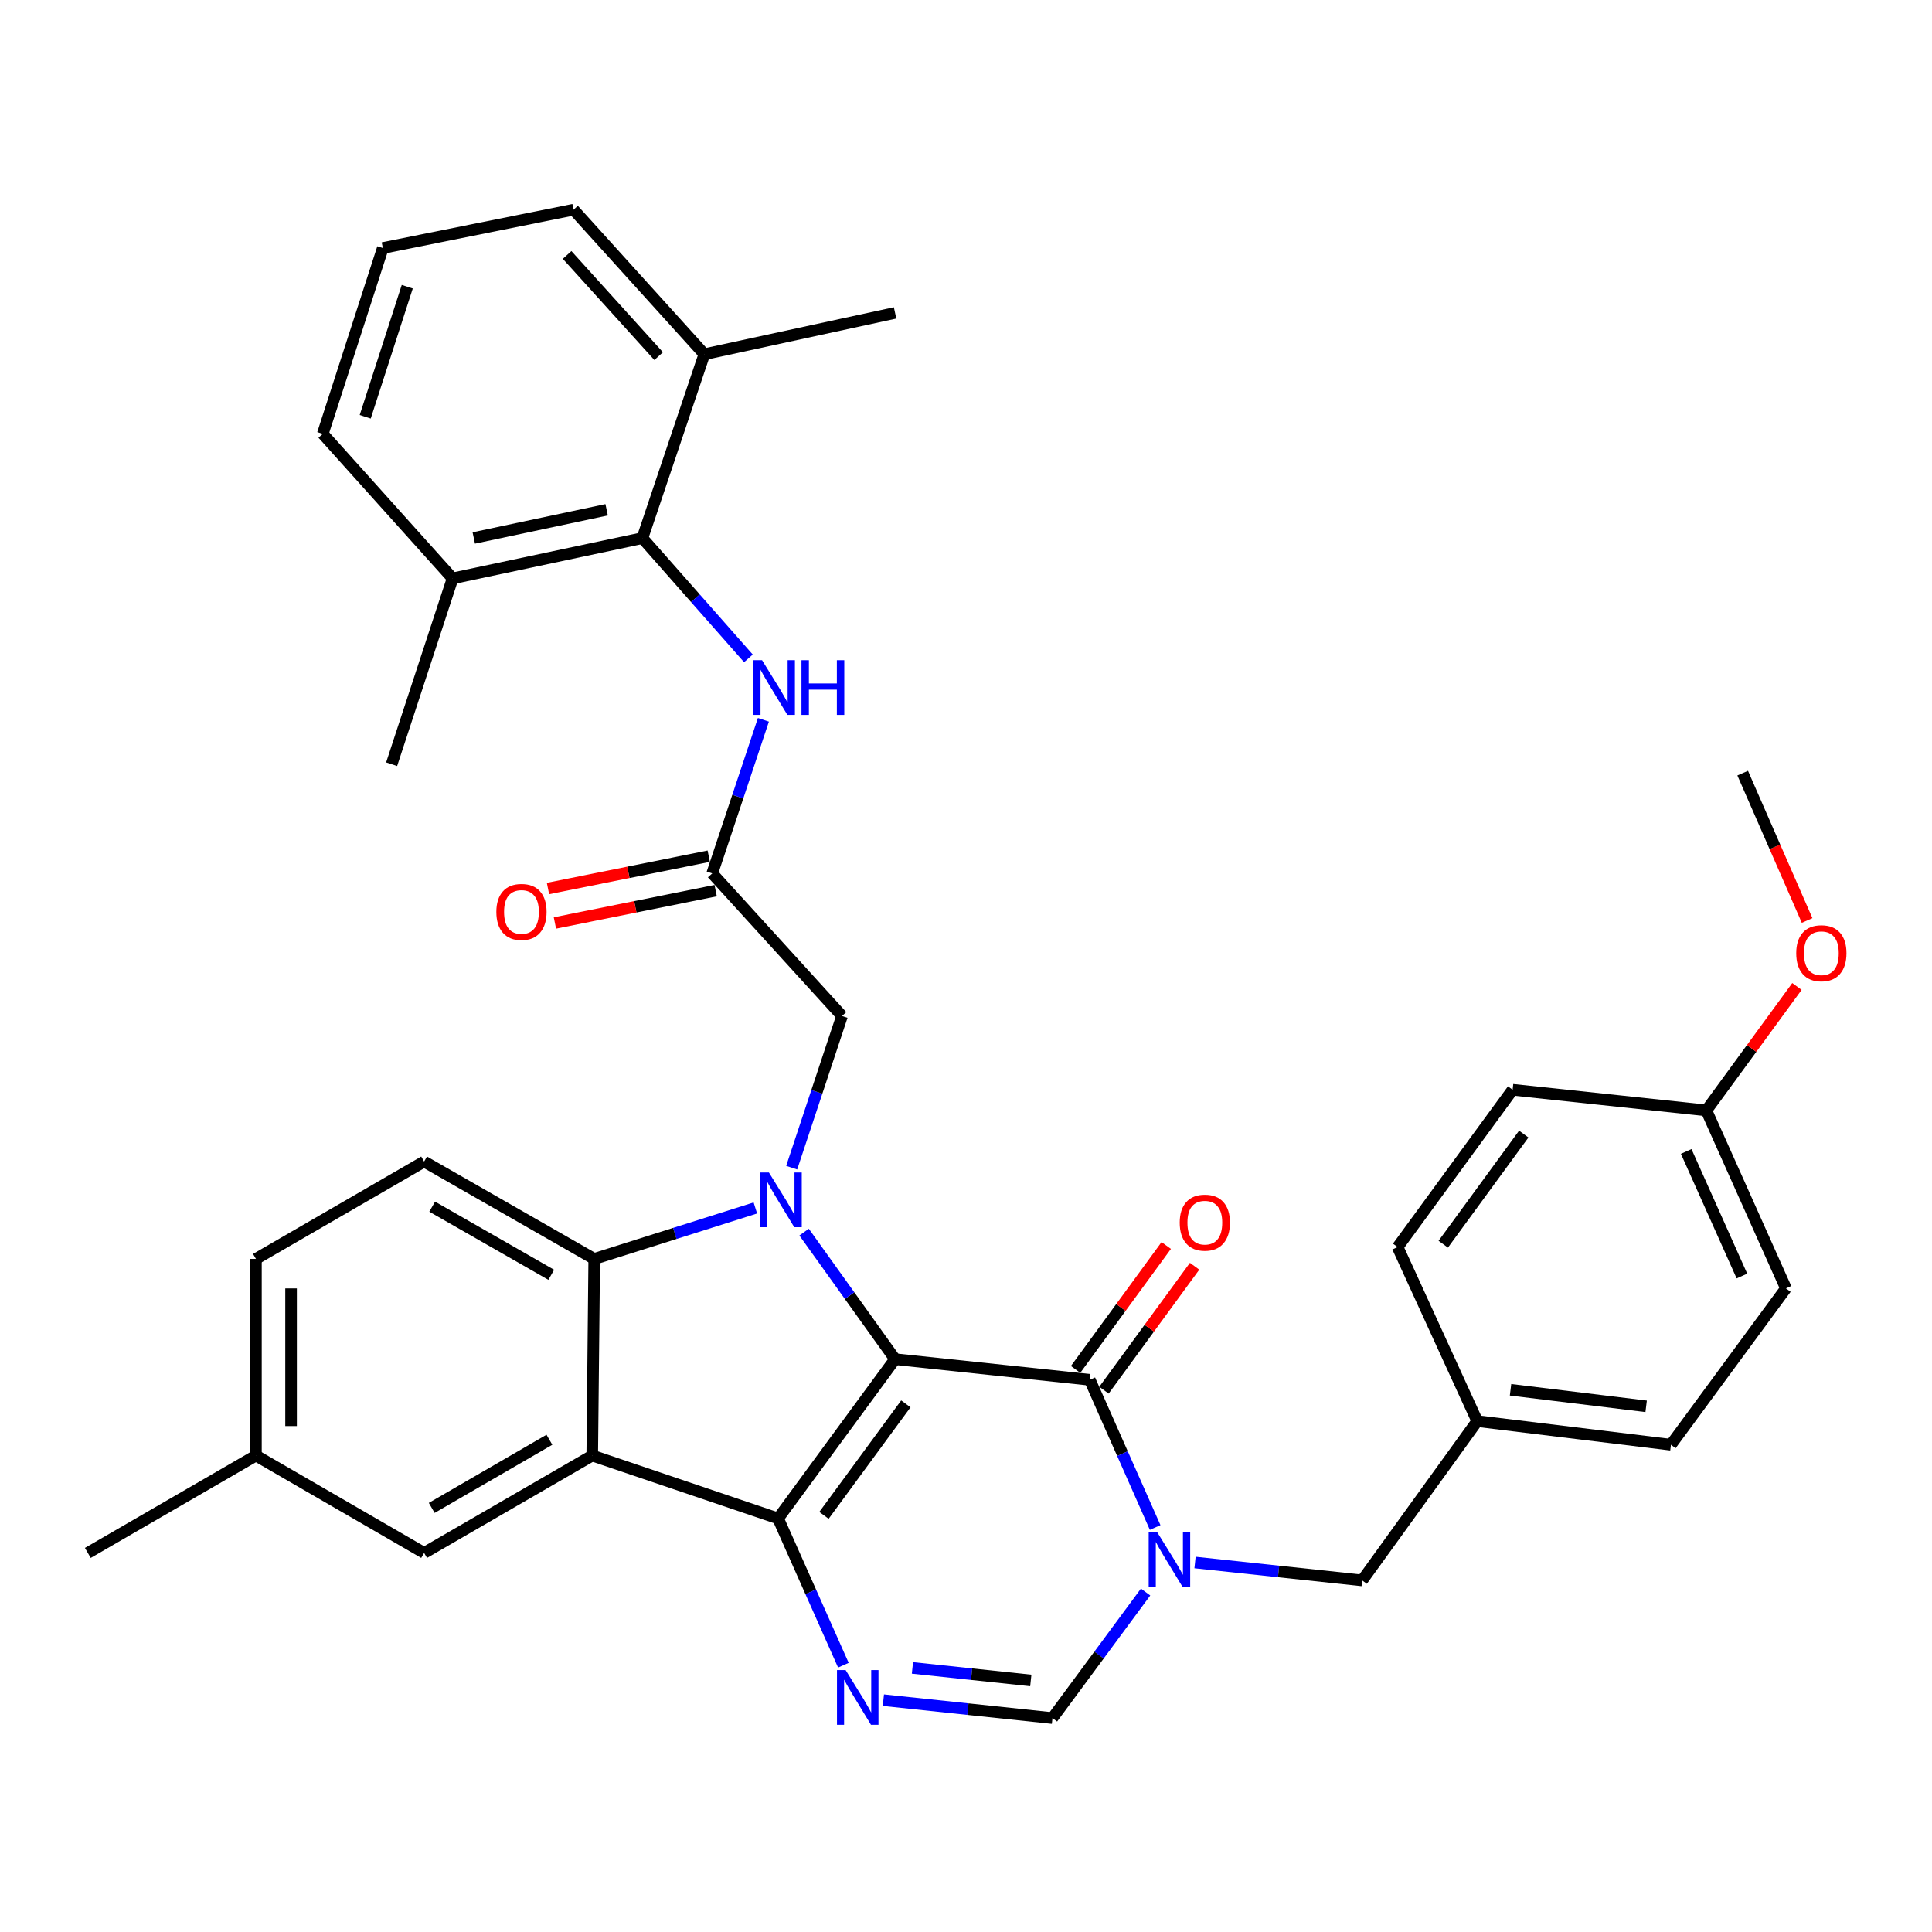 <?xml version='1.0' encoding='iso-8859-1'?>
<svg version='1.1' baseProfile='full'
              xmlns='http://www.w3.org/2000/svg'
                      xmlns:rdkit='http://www.rdkit.org/xml'
                      xmlns:xlink='http://www.w3.org/1999/xlink'
                  xml:space='preserve'
width='1000px' height='1000px' viewBox='0 0 1000 1000'>
<!-- END OF HEADER -->
<rect style='opacity:1.0;fill:#FFFFFF;stroke:none' width='1000' height='1000' x='0' y='0'> </rect>
<path class='bond-0' d='M 463.291,703.504 L 402.742,785.952' style='fill:none;fill-rule:evenodd;stroke:#000000;stroke-width:6px;stroke-linecap:butt;stroke-linejoin:miter;stroke-opacity:1' />
<path class='bond-0' d='M 468.869,726.638 L 426.484,784.351' style='fill:none;fill-rule:evenodd;stroke:#000000;stroke-width:6px;stroke-linecap:butt;stroke-linejoin:miter;stroke-opacity:1' />
<path class='bond-1' d='M 463.291,703.504 L 439.747,670.623' style='fill:none;fill-rule:evenodd;stroke:#000000;stroke-width:6px;stroke-linecap:butt;stroke-linejoin:miter;stroke-opacity:1' />
<path class='bond-1' d='M 439.747,670.623 L 416.202,637.741' style='fill:none;fill-rule:evenodd;stroke:#0000FF;stroke-width:6px;stroke-linecap:butt;stroke-linejoin:miter;stroke-opacity:1' />
<path class='bond-2' d='M 463.291,703.504 L 564.07,714.185' style='fill:none;fill-rule:evenodd;stroke:#000000;stroke-width:6px;stroke-linecap:butt;stroke-linejoin:miter;stroke-opacity:1' />
<path class='bond-3' d='M 402.742,785.952 L 306.541,753.393' style='fill:none;fill-rule:evenodd;stroke:#000000;stroke-width:6px;stroke-linecap:butt;stroke-linejoin:miter;stroke-opacity:1' />
<path class='bond-5' d='M 402.742,785.952 L 419.637,823.926' style='fill:none;fill-rule:evenodd;stroke:#000000;stroke-width:6px;stroke-linecap:butt;stroke-linejoin:miter;stroke-opacity:1' />
<path class='bond-5' d='M 419.637,823.926 L 436.532,861.9' style='fill:none;fill-rule:evenodd;stroke:#0000FF;stroke-width:6px;stroke-linecap:butt;stroke-linejoin:miter;stroke-opacity:1' />
<path class='bond-6' d='M 390.972,625.243 L 349.272,638.429' style='fill:none;fill-rule:evenodd;stroke:#0000FF;stroke-width:6px;stroke-linecap:butt;stroke-linejoin:miter;stroke-opacity:1' />
<path class='bond-6' d='M 349.272,638.429 L 307.571,651.614' style='fill:none;fill-rule:evenodd;stroke:#000000;stroke-width:6px;stroke-linecap:butt;stroke-linejoin:miter;stroke-opacity:1' />
<path class='bond-11' d='M 409.777,604.379 L 422.802,565.127' style='fill:none;fill-rule:evenodd;stroke:#0000FF;stroke-width:6px;stroke-linecap:butt;stroke-linejoin:miter;stroke-opacity:1' />
<path class='bond-11' d='M 422.802,565.127 L 435.826,525.876' style='fill:none;fill-rule:evenodd;stroke:#000000;stroke-width:6px;stroke-linecap:butt;stroke-linejoin:miter;stroke-opacity:1' />
<path class='bond-4' d='M 564.07,714.185 L 580.987,752.406' style='fill:none;fill-rule:evenodd;stroke:#000000;stroke-width:6px;stroke-linecap:butt;stroke-linejoin:miter;stroke-opacity:1' />
<path class='bond-4' d='M 580.987,752.406 L 597.904,790.627' style='fill:none;fill-rule:evenodd;stroke:#0000FF;stroke-width:6px;stroke-linecap:butt;stroke-linejoin:miter;stroke-opacity:1' />
<path class='bond-15' d='M 571.411,719.554 L 594.866,687.481' style='fill:none;fill-rule:evenodd;stroke:#000000;stroke-width:6px;stroke-linecap:butt;stroke-linejoin:miter;stroke-opacity:1' />
<path class='bond-15' d='M 594.866,687.481 L 618.322,655.408' style='fill:none;fill-rule:evenodd;stroke:#FF0000;stroke-width:6px;stroke-linecap:butt;stroke-linejoin:miter;stroke-opacity:1' />
<path class='bond-15' d='M 556.729,708.816 L 580.184,676.744' style='fill:none;fill-rule:evenodd;stroke:#000000;stroke-width:6px;stroke-linecap:butt;stroke-linejoin:miter;stroke-opacity:1' />
<path class='bond-15' d='M 580.184,676.744 L 603.64,644.671' style='fill:none;fill-rule:evenodd;stroke:#FF0000;stroke-width:6px;stroke-linecap:butt;stroke-linejoin:miter;stroke-opacity:1' />
<path class='bond-14' d='M 306.541,753.393 L 219.525,803.787' style='fill:none;fill-rule:evenodd;stroke:#000000;stroke-width:6px;stroke-linecap:butt;stroke-linejoin:miter;stroke-opacity:1' />
<path class='bond-14' d='M 284.373,745.212 L 223.462,780.488' style='fill:none;fill-rule:evenodd;stroke:#000000;stroke-width:6px;stroke-linecap:butt;stroke-linejoin:miter;stroke-opacity:1' />
<path class='bond-35' d='M 306.541,753.393 L 307.571,651.614' style='fill:none;fill-rule:evenodd;stroke:#000000;stroke-width:6px;stroke-linecap:butt;stroke-linejoin:miter;stroke-opacity:1' />
<path class='bond-7' d='M 592.953,824.041 L 568.851,856.659' style='fill:none;fill-rule:evenodd;stroke:#0000FF;stroke-width:6px;stroke-linecap:butt;stroke-linejoin:miter;stroke-opacity:1' />
<path class='bond-7' d='M 568.851,856.659 L 544.749,889.276' style='fill:none;fill-rule:evenodd;stroke:#000000;stroke-width:6px;stroke-linecap:butt;stroke-linejoin:miter;stroke-opacity:1' />
<path class='bond-13' d='M 618.547,808.752 L 661.802,813.384' style='fill:none;fill-rule:evenodd;stroke:#0000FF;stroke-width:6px;stroke-linecap:butt;stroke-linejoin:miter;stroke-opacity:1' />
<path class='bond-13' d='M 661.802,813.384 L 705.057,818.015' style='fill:none;fill-rule:evenodd;stroke:#000000;stroke-width:6px;stroke-linecap:butt;stroke-linejoin:miter;stroke-opacity:1' />
<path class='bond-36' d='M 457.234,880.002 L 500.992,884.639' style='fill:none;fill-rule:evenodd;stroke:#0000FF;stroke-width:6px;stroke-linecap:butt;stroke-linejoin:miter;stroke-opacity:1' />
<path class='bond-36' d='M 500.992,884.639 L 544.749,889.276' style='fill:none;fill-rule:evenodd;stroke:#000000;stroke-width:6px;stroke-linecap:butt;stroke-linejoin:miter;stroke-opacity:1' />
<path class='bond-36' d='M 472.278,863.305 L 502.908,866.551' style='fill:none;fill-rule:evenodd;stroke:#0000FF;stroke-width:6px;stroke-linecap:butt;stroke-linejoin:miter;stroke-opacity:1' />
<path class='bond-36' d='M 502.908,866.551 L 533.539,869.797' style='fill:none;fill-rule:evenodd;stroke:#000000;stroke-width:6px;stroke-linecap:butt;stroke-linejoin:miter;stroke-opacity:1' />
<path class='bond-12' d='M 307.571,651.614 L 219.525,601.22' style='fill:none;fill-rule:evenodd;stroke:#000000;stroke-width:6px;stroke-linecap:butt;stroke-linejoin:miter;stroke-opacity:1' />
<path class='bond-12' d='M 285.329,659.841 L 223.697,624.565' style='fill:none;fill-rule:evenodd;stroke:#000000;stroke-width:6px;stroke-linecap:butt;stroke-linejoin:miter;stroke-opacity:1' />
<path class='bond-8' d='M 332.501,278.523 L 359.941,309.647' style='fill:none;fill-rule:evenodd;stroke:#000000;stroke-width:6px;stroke-linecap:butt;stroke-linejoin:miter;stroke-opacity:1' />
<path class='bond-8' d='M 359.941,309.647 L 387.382,340.771' style='fill:none;fill-rule:evenodd;stroke:#0000FF;stroke-width:6px;stroke-linecap:butt;stroke-linejoin:miter;stroke-opacity:1' />
<path class='bond-17' d='M 332.501,278.523 L 234.269,299.369' style='fill:none;fill-rule:evenodd;stroke:#000000;stroke-width:6px;stroke-linecap:butt;stroke-linejoin:miter;stroke-opacity:1' />
<path class='bond-17' d='M 313.99,263.857 L 245.228,278.449' style='fill:none;fill-rule:evenodd;stroke:#000000;stroke-width:6px;stroke-linecap:butt;stroke-linejoin:miter;stroke-opacity:1' />
<path class='bond-18' d='M 332.501,278.523 L 364.564,183.352' style='fill:none;fill-rule:evenodd;stroke:#000000;stroke-width:6px;stroke-linecap:butt;stroke-linejoin:miter;stroke-opacity:1' />
<path class='bond-9' d='M 368.637,452.078 L 435.826,525.876' style='fill:none;fill-rule:evenodd;stroke:#000000;stroke-width:6px;stroke-linecap:butt;stroke-linejoin:miter;stroke-opacity:1' />
<path class='bond-10' d='M 368.637,452.078 L 381.886,412.325' style='fill:none;fill-rule:evenodd;stroke:#000000;stroke-width:6px;stroke-linecap:butt;stroke-linejoin:miter;stroke-opacity:1' />
<path class='bond-10' d='M 381.886,412.325 L 395.136,372.572' style='fill:none;fill-rule:evenodd;stroke:#0000FF;stroke-width:6px;stroke-linecap:butt;stroke-linejoin:miter;stroke-opacity:1' />
<path class='bond-16' d='M 366.843,443.162 L 325.239,451.53' style='fill:none;fill-rule:evenodd;stroke:#000000;stroke-width:6px;stroke-linecap:butt;stroke-linejoin:miter;stroke-opacity:1' />
<path class='bond-16' d='M 325.239,451.53 L 283.634,459.898' style='fill:none;fill-rule:evenodd;stroke:#FF0000;stroke-width:6px;stroke-linecap:butt;stroke-linejoin:miter;stroke-opacity:1' />
<path class='bond-16' d='M 370.43,460.994 L 328.825,469.362' style='fill:none;fill-rule:evenodd;stroke:#000000;stroke-width:6px;stroke-linecap:butt;stroke-linejoin:miter;stroke-opacity:1' />
<path class='bond-16' d='M 328.825,469.362 L 287.22,477.73' style='fill:none;fill-rule:evenodd;stroke:#FF0000;stroke-width:6px;stroke-linecap:butt;stroke-linejoin:miter;stroke-opacity:1' />
<path class='bond-21' d='M 219.525,601.22 L 132.47,651.614' style='fill:none;fill-rule:evenodd;stroke:#000000;stroke-width:6px;stroke-linecap:butt;stroke-linejoin:miter;stroke-opacity:1' />
<path class='bond-19' d='M 705.057,818.015 L 764.606,735.567' style='fill:none;fill-rule:evenodd;stroke:#000000;stroke-width:6px;stroke-linecap:butt;stroke-linejoin:miter;stroke-opacity:1' />
<path class='bond-20' d='M 219.525,803.787 L 132.47,753.393' style='fill:none;fill-rule:evenodd;stroke:#000000;stroke-width:6px;stroke-linecap:butt;stroke-linejoin:miter;stroke-opacity:1' />
<path class='bond-30' d='M 234.269,299.369 L 167.07,224.561' style='fill:none;fill-rule:evenodd;stroke:#000000;stroke-width:6px;stroke-linecap:butt;stroke-linejoin:miter;stroke-opacity:1' />
<path class='bond-31' d='M 234.269,299.369 L 202.711,395.56' style='fill:none;fill-rule:evenodd;stroke:#000000;stroke-width:6px;stroke-linecap:butt;stroke-linejoin:miter;stroke-opacity:1' />
<path class='bond-29' d='M 364.564,183.352 L 296.87,108.534' style='fill:none;fill-rule:evenodd;stroke:#000000;stroke-width:6px;stroke-linecap:butt;stroke-linejoin:miter;stroke-opacity:1' />
<path class='bond-29' d='M 340.922,184.333 L 293.536,131.96' style='fill:none;fill-rule:evenodd;stroke:#000000;stroke-width:6px;stroke-linecap:butt;stroke-linejoin:miter;stroke-opacity:1' />
<path class='bond-32' d='M 364.564,183.352 L 463.291,161.96' style='fill:none;fill-rule:evenodd;stroke:#000000;stroke-width:6px;stroke-linecap:butt;stroke-linejoin:miter;stroke-opacity:1' />
<path class='bond-23' d='M 764.606,735.567 L 723.408,645.48' style='fill:none;fill-rule:evenodd;stroke:#000000;stroke-width:6px;stroke-linecap:butt;stroke-linejoin:miter;stroke-opacity:1' />
<path class='bond-24' d='M 764.606,735.567 L 864.879,747.805' style='fill:none;fill-rule:evenodd;stroke:#000000;stroke-width:6px;stroke-linecap:butt;stroke-linejoin:miter;stroke-opacity:1' />
<path class='bond-24' d='M 781.851,719.348 L 852.042,727.914' style='fill:none;fill-rule:evenodd;stroke:#000000;stroke-width:6px;stroke-linecap:butt;stroke-linejoin:miter;stroke-opacity:1' />
<path class='bond-33' d='M 132.47,753.393 L 45.455,803.787' style='fill:none;fill-rule:evenodd;stroke:#000000;stroke-width:6px;stroke-linecap:butt;stroke-linejoin:miter;stroke-opacity:1' />
<path class='bond-37' d='M 132.47,753.393 L 132.47,651.614' style='fill:none;fill-rule:evenodd;stroke:#000000;stroke-width:6px;stroke-linecap:butt;stroke-linejoin:miter;stroke-opacity:1' />
<path class='bond-37' d='M 150.659,738.126 L 150.659,666.881' style='fill:none;fill-rule:evenodd;stroke:#000000;stroke-width:6px;stroke-linecap:butt;stroke-linejoin:miter;stroke-opacity:1' />
<path class='bond-22' d='M 883.2,574.744 L 924.409,666.863' style='fill:none;fill-rule:evenodd;stroke:#000000;stroke-width:6px;stroke-linecap:butt;stroke-linejoin:miter;stroke-opacity:1' />
<path class='bond-22' d='M 872.778,595.99 L 901.624,660.472' style='fill:none;fill-rule:evenodd;stroke:#000000;stroke-width:6px;stroke-linecap:butt;stroke-linejoin:miter;stroke-opacity:1' />
<path class='bond-27' d='M 883.2,574.744 L 906.648,542.667' style='fill:none;fill-rule:evenodd;stroke:#000000;stroke-width:6px;stroke-linecap:butt;stroke-linejoin:miter;stroke-opacity:1' />
<path class='bond-27' d='M 906.648,542.667 L 930.096,510.589' style='fill:none;fill-rule:evenodd;stroke:#FF0000;stroke-width:6px;stroke-linecap:butt;stroke-linejoin:miter;stroke-opacity:1' />
<path class='bond-38' d='M 883.2,574.744 L 782.937,564.053' style='fill:none;fill-rule:evenodd;stroke:#000000;stroke-width:6px;stroke-linecap:butt;stroke-linejoin:miter;stroke-opacity:1' />
<path class='bond-26' d='M 723.408,645.48 L 782.937,564.053' style='fill:none;fill-rule:evenodd;stroke:#000000;stroke-width:6px;stroke-linecap:butt;stroke-linejoin:miter;stroke-opacity:1' />
<path class='bond-26' d='M 747.021,644.001 L 788.691,587.002' style='fill:none;fill-rule:evenodd;stroke:#000000;stroke-width:6px;stroke-linecap:butt;stroke-linejoin:miter;stroke-opacity:1' />
<path class='bond-25' d='M 864.879,747.805 L 924.409,666.863' style='fill:none;fill-rule:evenodd;stroke:#000000;stroke-width:6px;stroke-linecap:butt;stroke-linejoin:miter;stroke-opacity:1' />
<path class='bond-34' d='M 935.358,476.446 L 918.687,438.312' style='fill:none;fill-rule:evenodd;stroke:#FF0000;stroke-width:6px;stroke-linecap:butt;stroke-linejoin:miter;stroke-opacity:1' />
<path class='bond-34' d='M 918.687,438.312 L 902.016,400.178' style='fill:none;fill-rule:evenodd;stroke:#000000;stroke-width:6px;stroke-linecap:butt;stroke-linejoin:miter;stroke-opacity:1' />
<path class='bond-28' d='M 198.153,128.381 L 296.87,108.534' style='fill:none;fill-rule:evenodd;stroke:#000000;stroke-width:6px;stroke-linecap:butt;stroke-linejoin:miter;stroke-opacity:1' />
<path class='bond-39' d='M 198.153,128.381 L 167.07,224.561' style='fill:none;fill-rule:evenodd;stroke:#000000;stroke-width:6px;stroke-linecap:butt;stroke-linejoin:miter;stroke-opacity:1' />
<path class='bond-39' d='M 210.798,148.401 L 189.04,215.728' style='fill:none;fill-rule:evenodd;stroke:#000000;stroke-width:6px;stroke-linecap:butt;stroke-linejoin:miter;stroke-opacity:1' />
<path  class='atom-2' d='M 397.987 606.886
L 407.267 621.886
Q 408.187 623.366, 409.667 626.046
Q 411.147 628.726, 411.227 628.886
L 411.227 606.886
L 414.987 606.886
L 414.987 635.206
L 411.107 635.206
L 401.147 618.806
Q 399.987 616.886, 398.747 614.686
Q 397.547 612.486, 397.187 611.806
L 397.187 635.206
L 393.507 635.206
L 393.507 606.886
L 397.987 606.886
' fill='#0000FF'/>
<path  class='atom-5' d='M 599.039 793.174
L 608.319 808.174
Q 609.239 809.654, 610.719 812.334
Q 612.199 815.014, 612.279 815.174
L 612.279 793.174
L 616.039 793.174
L 616.039 821.494
L 612.159 821.494
L 602.199 805.094
Q 601.039 803.174, 599.799 800.974
Q 598.599 798.774, 598.239 798.094
L 598.239 821.494
L 594.559 821.494
L 594.559 793.174
L 599.039 793.174
' fill='#0000FF'/>
<path  class='atom-6' d='M 437.7 864.435
L 446.98 879.435
Q 447.9 880.915, 449.38 883.595
Q 450.86 886.275, 450.94 886.435
L 450.94 864.435
L 454.7 864.435
L 454.7 892.755
L 450.82 892.755
L 440.86 876.355
Q 439.7 874.435, 438.46 872.235
Q 437.26 870.035, 436.9 869.355
L 436.9 892.755
L 433.22 892.755
L 433.22 864.435
L 437.7 864.435
' fill='#0000FF'/>
<path  class='atom-11' d='M 394.44 341.717
L 403.72 356.717
Q 404.64 358.197, 406.12 360.877
Q 407.6 363.557, 407.68 363.717
L 407.68 341.717
L 411.44 341.717
L 411.44 370.037
L 407.56 370.037
L 397.6 353.637
Q 396.44 351.717, 395.2 349.517
Q 394 347.317, 393.64 346.637
L 393.64 370.037
L 389.96 370.037
L 389.96 341.717
L 394.44 341.717
' fill='#0000FF'/>
<path  class='atom-11' d='M 414.84 341.717
L 418.68 341.717
L 418.68 353.757
L 433.16 353.757
L 433.16 341.717
L 437 341.717
L 437 370.037
L 433.16 370.037
L 433.16 356.957
L 418.68 356.957
L 418.68 370.037
L 414.84 370.037
L 414.84 341.717
' fill='#0000FF'/>
<path  class='atom-16' d='M 610.619 632.838
Q 610.619 626.038, 613.979 622.238
Q 617.339 618.438, 623.619 618.438
Q 629.899 618.438, 633.259 622.238
Q 636.619 626.038, 636.619 632.838
Q 636.619 639.718, 633.219 643.638
Q 629.819 647.518, 623.619 647.518
Q 617.379 647.518, 613.979 643.638
Q 610.619 639.758, 610.619 632.838
M 623.619 644.318
Q 627.939 644.318, 630.259 641.438
Q 632.619 638.518, 632.619 632.838
Q 632.619 627.278, 630.259 624.478
Q 627.939 621.638, 623.619 621.638
Q 619.299 621.638, 616.939 624.438
Q 614.619 627.238, 614.619 632.838
Q 614.619 638.558, 616.939 641.438
Q 619.299 644.318, 623.619 644.318
' fill='#FF0000'/>
<path  class='atom-17' d='M 256.91 472.015
Q 256.91 465.215, 260.27 461.415
Q 263.63 457.615, 269.91 457.615
Q 276.19 457.615, 279.55 461.415
Q 282.91 465.215, 282.91 472.015
Q 282.91 478.895, 279.51 482.815
Q 276.11 486.695, 269.91 486.695
Q 263.67 486.695, 260.27 482.815
Q 256.91 478.935, 256.91 472.015
M 269.91 483.495
Q 274.23 483.495, 276.55 480.615
Q 278.91 477.695, 278.91 472.015
Q 278.91 466.455, 276.55 463.655
Q 274.23 460.815, 269.91 460.815
Q 265.59 460.815, 263.23 463.615
Q 260.91 466.415, 260.91 472.015
Q 260.91 477.735, 263.23 480.615
Q 265.59 483.495, 269.91 483.495
' fill='#FF0000'/>
<path  class='atom-28' d='M 929.729 493.387
Q 929.729 486.587, 933.089 482.787
Q 936.449 478.987, 942.729 478.987
Q 949.009 478.987, 952.369 482.787
Q 955.729 486.587, 955.729 493.387
Q 955.729 500.267, 952.329 504.187
Q 948.929 508.067, 942.729 508.067
Q 936.489 508.067, 933.089 504.187
Q 929.729 500.307, 929.729 493.387
M 942.729 504.867
Q 947.049 504.867, 949.369 501.987
Q 951.729 499.067, 951.729 493.387
Q 951.729 487.827, 949.369 485.027
Q 947.049 482.187, 942.729 482.187
Q 938.409 482.187, 936.049 484.987
Q 933.729 487.787, 933.729 493.387
Q 933.729 499.107, 936.049 501.987
Q 938.409 504.867, 942.729 504.867
' fill='#FF0000'/>
</svg>
